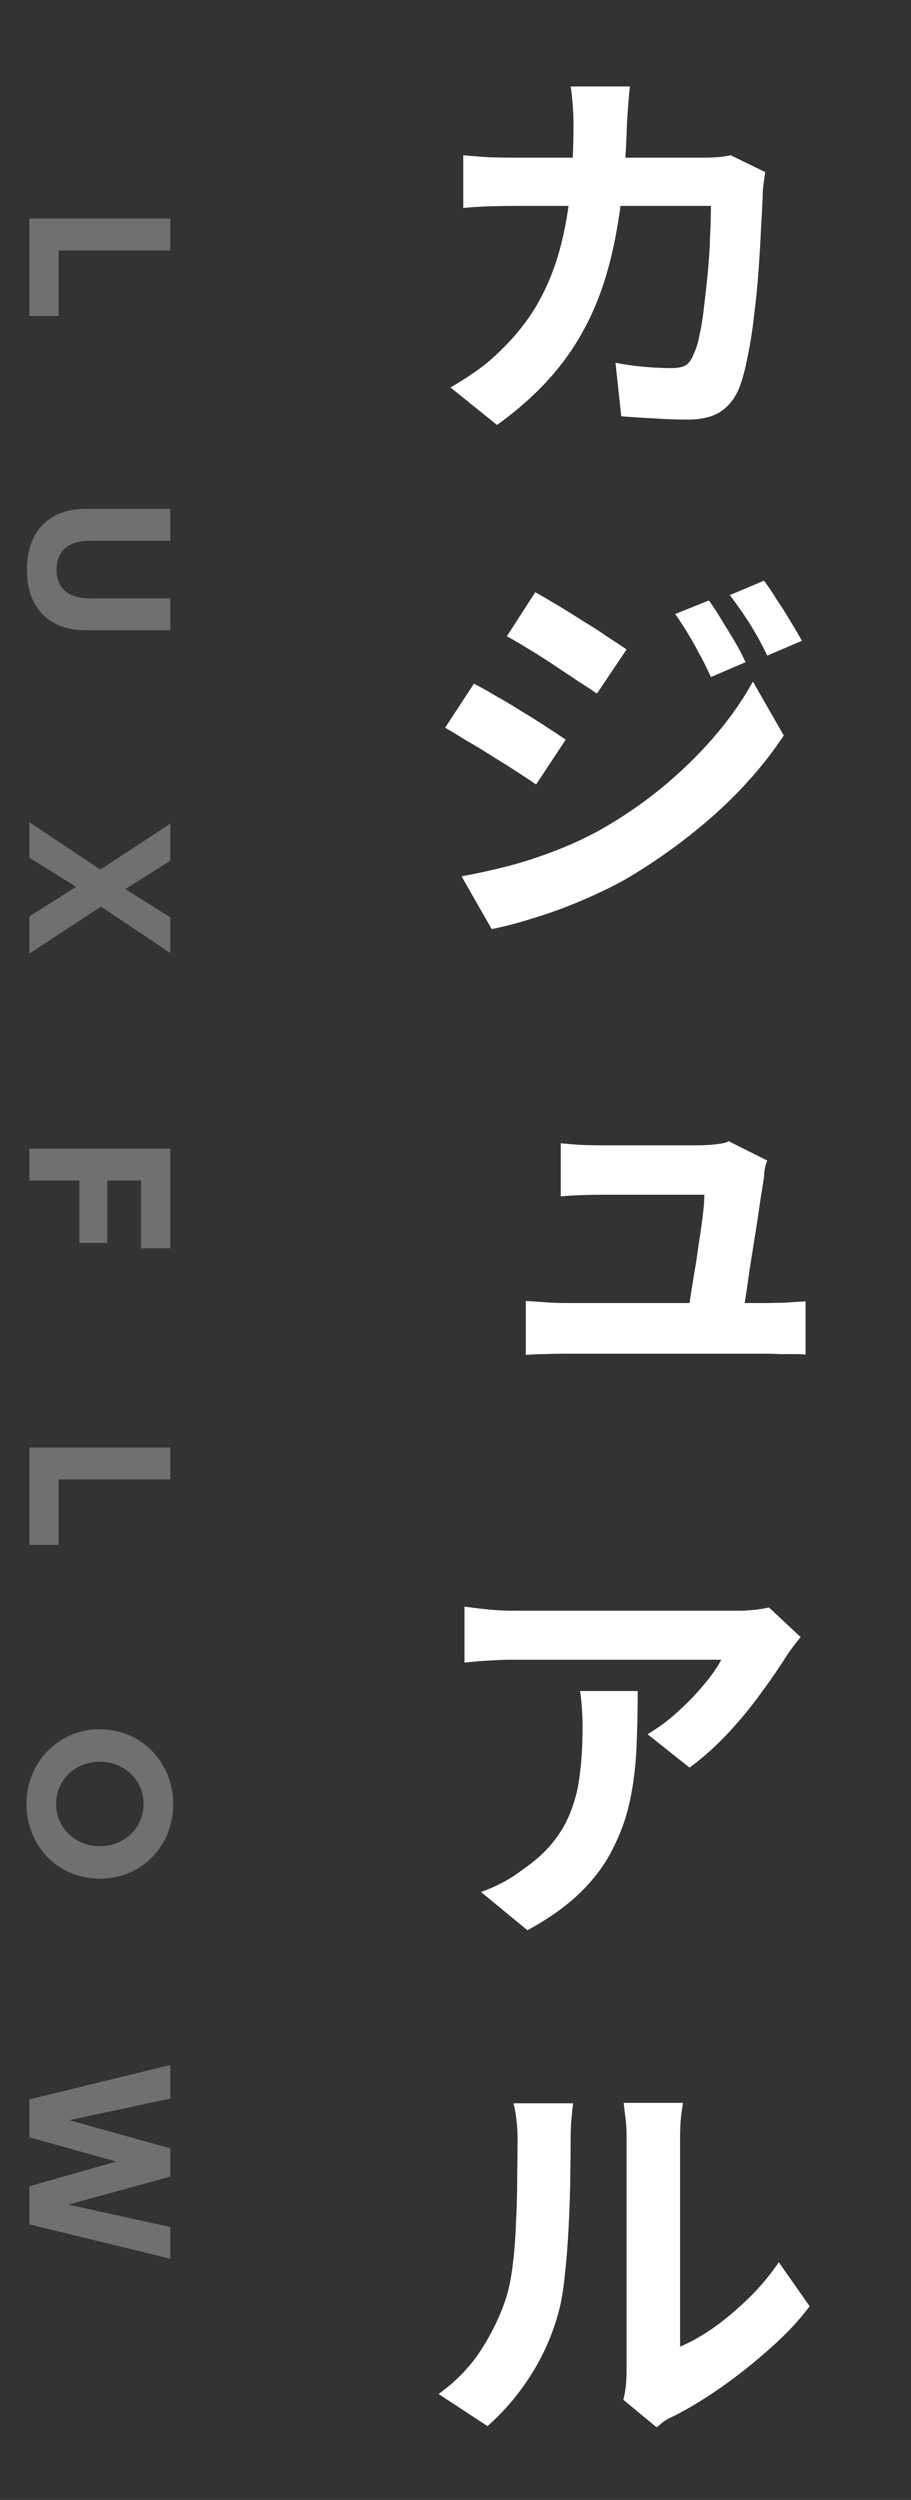 <svg width="31" height="85" viewBox="0 0 31 85" fill="none" xmlns="http://www.w3.org/2000/svg">
<rect x="0" y="0" width="31" height="85" fill="#333333" stroke="none"/>
<path d="M21.434 2.94C21.415 3.099 21.397 3.304 21.378 3.556C21.359 3.799 21.345 3.999 21.336 4.158C21.299 5.502 21.187 6.697 21 7.742C20.823 8.787 20.557 9.716 20.202 10.528C19.847 11.331 19.399 12.049 18.858 12.684C18.317 13.319 17.668 13.907 16.912 14.448L15.33 13.174C15.61 13.015 15.909 12.824 16.226 12.6C16.543 12.376 16.837 12.124 17.108 11.844C17.556 11.405 17.934 10.929 18.242 10.416C18.55 9.893 18.797 9.324 18.984 8.708C19.171 8.083 19.306 7.397 19.39 6.65C19.474 5.903 19.516 5.087 19.516 4.2C19.516 4.041 19.507 3.831 19.488 3.57C19.469 3.309 19.446 3.099 19.418 2.94H21.434ZM26.04 5.852C26.021 5.964 26.003 6.095 25.984 6.244C25.965 6.384 25.956 6.491 25.956 6.566C25.947 6.865 25.928 7.238 25.9 7.686C25.881 8.134 25.853 8.624 25.816 9.156C25.779 9.679 25.727 10.197 25.662 10.71C25.606 11.223 25.531 11.699 25.438 12.138C25.354 12.577 25.256 12.936 25.144 13.216C24.995 13.561 24.785 13.823 24.514 14C24.243 14.177 23.87 14.266 23.394 14.266C23.002 14.266 22.615 14.252 22.232 14.224C21.849 14.205 21.485 14.182 21.14 14.154L20.944 12.334C21.271 12.399 21.602 12.446 21.938 12.474C22.274 12.502 22.577 12.516 22.848 12.516C23.072 12.516 23.235 12.483 23.338 12.418C23.45 12.343 23.539 12.217 23.604 12.04C23.688 11.872 23.758 11.639 23.814 11.34C23.879 11.041 23.931 10.705 23.968 10.332C24.015 9.959 24.057 9.571 24.094 9.17C24.131 8.769 24.155 8.381 24.164 8.008C24.183 7.635 24.192 7.299 24.192 7H17.556C17.323 7 17.038 7.005 16.702 7.014C16.366 7.023 16.053 7.042 15.764 7.07V5.278C16.044 5.306 16.347 5.329 16.674 5.348C17.001 5.357 17.295 5.362 17.556 5.362H23.842C24.019 5.362 24.192 5.357 24.36 5.348C24.537 5.339 24.705 5.315 24.864 5.278L26.04 5.852ZM24.122 20.416C24.253 20.593 24.393 20.808 24.542 21.06C24.701 21.312 24.855 21.564 25.004 21.816C25.153 22.068 25.275 22.301 25.368 22.516L24.192 23.02C24.061 22.731 23.931 22.469 23.8 22.236C23.679 22.003 23.553 21.779 23.422 21.564C23.291 21.34 23.142 21.111 22.974 20.878L24.122 20.416ZM25.998 19.744C26.138 19.931 26.283 20.145 26.432 20.388C26.591 20.621 26.745 20.864 26.894 21.116C27.043 21.359 27.174 21.583 27.286 21.788L26.11 22.292C25.97 22.003 25.835 21.746 25.704 21.522C25.573 21.298 25.438 21.083 25.298 20.878C25.158 20.673 25.004 20.458 24.836 20.234L25.998 19.744ZM18.214 20.136C18.447 20.267 18.704 20.416 18.984 20.584C19.264 20.752 19.549 20.929 19.838 21.116C20.137 21.293 20.412 21.471 20.664 21.648C20.925 21.816 21.145 21.961 21.322 22.082L20.314 23.58C20.118 23.449 19.889 23.3 19.628 23.132C19.376 22.964 19.11 22.787 18.83 22.6C18.55 22.413 18.27 22.236 17.99 22.068C17.719 21.9 17.472 21.755 17.248 21.634L18.214 20.136ZM15.708 29.796C16.212 29.703 16.725 29.591 17.248 29.46C17.78 29.32 18.303 29.152 18.816 28.956C19.339 28.76 19.843 28.531 20.328 28.27C21.103 27.841 21.821 27.355 22.484 26.814C23.156 26.263 23.758 25.68 24.29 25.064C24.822 24.448 25.265 23.818 25.62 23.174L26.67 25.008C26.045 25.951 25.265 26.842 24.332 27.682C23.399 28.513 22.377 29.255 21.266 29.908C20.809 30.16 20.305 30.403 19.754 30.636C19.203 30.869 18.662 31.065 18.13 31.224C17.598 31.392 17.131 31.513 16.73 31.588L15.708 29.796ZM16.128 23.244C16.361 23.365 16.618 23.51 16.898 23.678C17.187 23.837 17.477 24.009 17.766 24.196C18.065 24.373 18.34 24.546 18.592 24.714C18.853 24.882 19.073 25.027 19.25 25.148L18.242 26.674C18.055 26.543 17.831 26.394 17.57 26.226C17.309 26.058 17.033 25.885 16.744 25.708C16.455 25.521 16.17 25.349 15.89 25.19C15.619 25.022 15.372 24.873 15.148 24.742L16.128 23.244ZM26.11 39.46C26.073 39.535 26.045 39.628 26.026 39.74C26.007 39.852 25.998 39.945 25.998 40.02C25.97 40.207 25.928 40.473 25.872 40.818C25.825 41.154 25.769 41.527 25.704 41.938C25.639 42.349 25.573 42.759 25.508 43.17C25.452 43.581 25.396 43.959 25.34 44.304C25.284 44.64 25.242 44.906 25.214 45.102H23.324C23.361 44.925 23.403 44.687 23.45 44.388C23.497 44.089 23.548 43.763 23.604 43.408C23.669 43.044 23.725 42.685 23.772 42.33C23.828 41.975 23.875 41.649 23.912 41.35C23.949 41.051 23.968 40.809 23.968 40.622C23.847 40.622 23.66 40.622 23.408 40.622C23.156 40.622 22.876 40.622 22.568 40.622C22.269 40.622 21.971 40.622 21.672 40.622C21.383 40.622 21.126 40.622 20.902 40.622C20.687 40.622 20.543 40.622 20.468 40.622C20.244 40.622 20.006 40.627 19.754 40.636C19.511 40.645 19.287 40.659 19.082 40.678V38.872C19.259 38.891 19.483 38.909 19.754 38.928C20.034 38.937 20.267 38.942 20.454 38.942C20.594 38.942 20.776 38.942 21 38.942C21.224 38.942 21.467 38.942 21.728 38.942C21.989 38.942 22.251 38.942 22.512 38.942C22.773 38.942 23.011 38.942 23.226 38.942C23.45 38.942 23.632 38.942 23.772 38.942C23.865 38.942 23.982 38.937 24.122 38.928C24.262 38.919 24.393 38.905 24.514 38.886C24.645 38.867 24.738 38.839 24.794 38.802L26.11 39.46ZM17.892 44.234C18.079 44.243 18.289 44.257 18.522 44.276C18.765 44.295 19.007 44.304 19.25 44.304C19.39 44.304 19.633 44.304 19.978 44.304C20.333 44.304 20.748 44.304 21.224 44.304C21.709 44.304 22.209 44.304 22.722 44.304C23.235 44.304 23.725 44.304 24.192 44.304C24.659 44.304 25.06 44.304 25.396 44.304C25.741 44.304 25.965 44.304 26.068 44.304C26.245 44.304 26.469 44.299 26.74 44.29C27.011 44.271 27.235 44.257 27.412 44.248V46.054C27.319 46.045 27.193 46.04 27.034 46.04C26.875 46.04 26.707 46.04 26.53 46.04C26.362 46.031 26.217 46.026 26.096 46.026C25.984 46.026 25.755 46.026 25.41 46.026C25.065 46.026 24.649 46.026 24.164 46.026C23.688 46.026 23.189 46.026 22.666 46.026C22.153 46.026 21.658 46.026 21.182 46.026C20.706 46.026 20.295 46.026 19.95 46.026C19.605 46.026 19.371 46.026 19.25 46.026C19.007 46.026 18.783 46.031 18.578 46.04C18.382 46.04 18.153 46.049 17.892 46.068V44.234ZM27.244 55.662C27.179 55.746 27.09 55.858 26.978 55.998C26.875 56.138 26.791 56.259 26.726 56.362C26.511 56.707 26.231 57.113 25.886 57.58C25.55 58.047 25.172 58.504 24.752 58.952C24.341 59.391 23.912 59.773 23.464 60.1L22.036 58.966C22.316 58.798 22.587 58.607 22.848 58.392C23.109 58.168 23.352 57.939 23.576 57.706C23.8 57.463 23.996 57.235 24.164 57.02C24.332 56.796 24.458 56.6 24.542 56.432C24.43 56.432 24.229 56.432 23.94 56.432C23.66 56.432 23.324 56.432 22.932 56.432C22.54 56.432 22.12 56.432 21.672 56.432C21.233 56.432 20.79 56.432 20.342 56.432C19.903 56.432 19.483 56.432 19.082 56.432C18.69 56.432 18.354 56.432 18.074 56.432C17.794 56.432 17.593 56.432 17.472 56.432C17.183 56.432 16.912 56.441 16.66 56.46C16.417 56.469 16.133 56.493 15.806 56.53V54.626C16.067 54.663 16.338 54.696 16.618 54.724C16.898 54.752 17.183 54.766 17.472 54.766C17.593 54.766 17.803 54.766 18.102 54.766C18.401 54.766 18.751 54.766 19.152 54.766C19.563 54.766 20.001 54.766 20.468 54.766C20.944 54.766 21.411 54.766 21.868 54.766C22.335 54.766 22.769 54.766 23.17 54.766C23.581 54.766 23.926 54.766 24.206 54.766C24.495 54.766 24.691 54.766 24.794 54.766C24.915 54.766 25.069 54.766 25.256 54.766C25.443 54.757 25.62 54.743 25.788 54.724C25.965 54.696 26.091 54.673 26.166 54.654L27.244 55.662ZM21.7 57.496C21.7 58.168 21.686 58.817 21.658 59.442C21.63 60.067 21.555 60.665 21.434 61.234C21.313 61.803 21.117 62.349 20.846 62.872C20.585 63.395 20.221 63.885 19.754 64.342C19.287 64.799 18.685 65.229 17.948 65.63L16.366 64.328C16.59 64.253 16.819 64.155 17.052 64.034C17.295 63.913 17.537 63.759 17.78 63.572C18.219 63.273 18.569 62.956 18.83 62.62C19.101 62.284 19.306 61.92 19.446 61.528C19.595 61.136 19.693 60.711 19.74 60.254C19.796 59.787 19.824 59.274 19.824 58.714C19.824 58.313 19.796 57.907 19.74 57.496H21.7ZM21.21 81.594C21.247 81.463 21.275 81.309 21.294 81.132C21.313 80.955 21.322 80.777 21.322 80.6C21.322 80.497 21.322 80.297 21.322 79.998C21.322 79.699 21.322 79.335 21.322 78.906C21.322 78.477 21.322 78.015 21.322 77.52C21.322 77.025 21.322 76.526 21.322 76.022C21.322 75.518 21.322 75.042 21.322 74.594C21.322 74.137 21.322 73.74 21.322 73.404C21.322 73.068 21.322 72.821 21.322 72.662C21.322 72.363 21.303 72.102 21.266 71.878C21.238 71.645 21.224 71.519 21.224 71.5H23.24C23.24 71.519 23.221 71.645 23.184 71.878C23.156 72.111 23.142 72.377 23.142 72.676C23.142 72.835 23.142 73.068 23.142 73.376C23.142 73.675 23.142 74.025 23.142 74.426C23.142 74.818 23.142 75.233 23.142 75.672C23.142 76.111 23.142 76.549 23.142 76.988C23.142 77.417 23.142 77.823 23.142 78.206C23.142 78.579 23.142 78.906 23.142 79.186C23.142 79.466 23.142 79.667 23.142 79.788C23.515 79.629 23.903 79.41 24.304 79.13C24.705 78.841 25.097 78.509 25.48 78.136C25.863 77.763 26.203 77.357 26.502 76.918L27.552 78.416C27.179 78.911 26.726 79.391 26.194 79.858C25.671 80.325 25.125 80.759 24.556 81.16C23.996 81.552 23.459 81.879 22.946 82.14C22.797 82.205 22.675 82.271 22.582 82.336C22.489 82.411 22.409 82.476 22.344 82.532L21.21 81.594ZM14.924 81.398C15.521 80.969 16.007 80.465 16.38 79.886C16.753 79.298 17.033 78.715 17.22 78.136C17.313 77.847 17.388 77.483 17.444 77.044C17.5 76.605 17.537 76.134 17.556 75.63C17.584 75.117 17.598 74.613 17.598 74.118C17.607 73.623 17.612 73.171 17.612 72.76C17.612 72.48 17.598 72.247 17.57 72.06C17.551 71.864 17.519 71.682 17.472 71.514H19.502C19.502 71.533 19.493 71.607 19.474 71.738C19.465 71.859 19.451 72.013 19.432 72.2C19.423 72.377 19.418 72.559 19.418 72.746C19.418 73.147 19.413 73.614 19.404 74.146C19.395 74.669 19.376 75.205 19.348 75.756C19.32 76.307 19.278 76.834 19.222 77.338C19.175 77.833 19.105 78.253 19.012 78.598C18.807 79.363 18.494 80.077 18.074 80.74C17.663 81.393 17.169 81.977 16.59 82.49L14.924 81.398Z" fill="white"/>
<path d="M1 7.432L5.795 7.432L5.795 8.517L1.994 8.517L1.994 10.743L1 10.743L1 7.432ZM0.916 19.379C0.916 18.035 1.714 17.3 2.904 17.3L5.795 17.3L5.795 18.385L3.051 18.385C2.323 18.385 1.924 18.742 1.924 19.372C1.924 19.995 2.323 20.345 3.051 20.345L5.795 20.345L5.795 21.43L2.904 21.43C1.714 21.43 0.916 20.702 0.916 19.379ZM1 31.162L2.589 30.154L1 29.16L1 27.956L3.415 29.566L5.795 28.005L5.795 29.265L4.262 30.23L5.795 31.189L5.795 32.401L3.436 30.826L1 32.422L1 31.162ZM2.701 42.26L2.701 40.139L1 40.139L1 39.054L5.795 39.054L5.795 42.442L4.801 42.442L4.801 40.139L3.653 40.139L3.653 42.26L2.701 42.26ZM1 49.216L5.795 49.216L5.795 50.301L1.994 50.301L1.994 52.527L1 52.527L1 49.216ZM0.902 61.336C0.902 59.936 1.973 58.795 3.394 58.795C4.822 58.795 5.893 59.936 5.893 61.336C5.893 62.771 4.822 63.877 3.401 63.877C1.973 63.877 0.902 62.771 0.902 61.336ZM1.91 61.336C1.91 62.148 2.554 62.771 3.401 62.771C4.234 62.771 4.885 62.148 4.885 61.336C4.885 60.524 4.234 59.901 3.394 59.901C2.554 59.901 1.91 60.524 1.91 61.336ZM1 74.335L3.954 73.495L1 72.669L1 71.381L5.795 70.212L5.795 71.353L2.358 72.088L5.795 73.047L5.795 74.006L2.323 74.958L5.795 75.721L5.795 76.799L1 75.63L1 74.335Z" fill="white" fill-opacity="0.3"/>
</svg>
